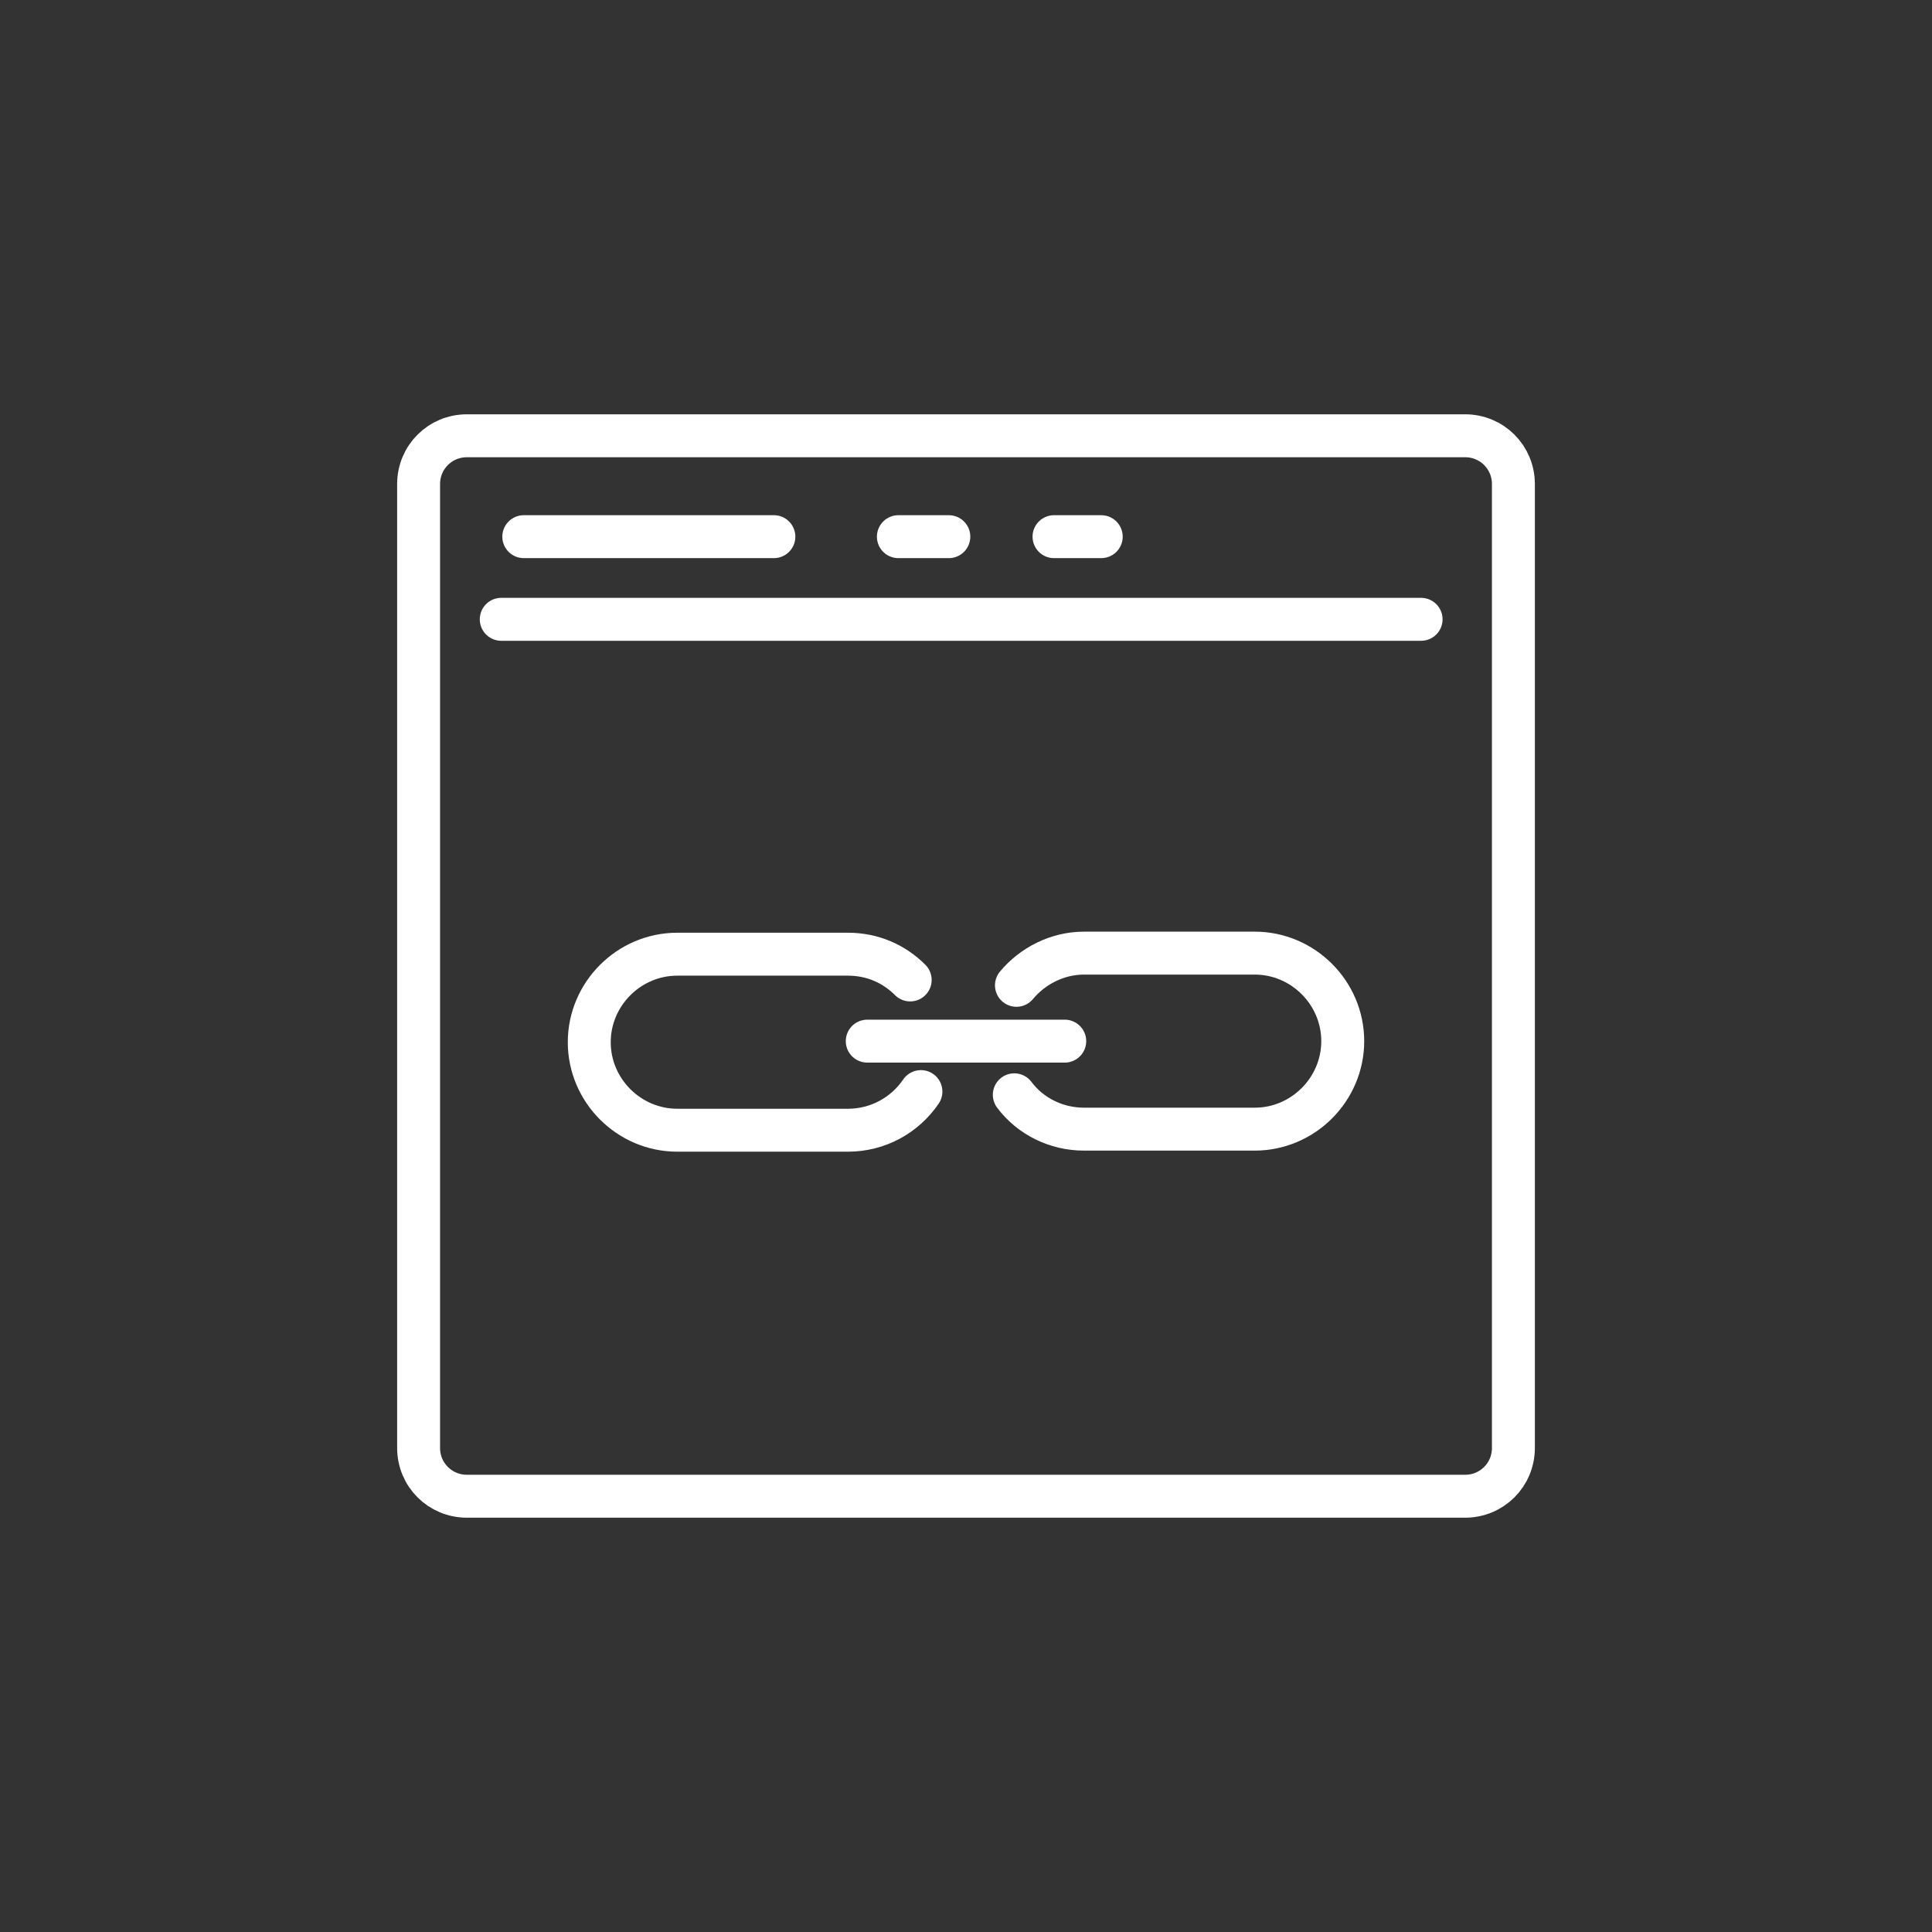 <?xml version="1.0" encoding="utf-8"?>
<!-- Generator: Adobe Illustrator 26.0.2, SVG Export Plug-In . SVG Version: 6.00 Build 0)  -->
<svg version="1.1" id="Layer_1" xmlns="http://www.w3.org/2000/svg" xmlns:xlink="http://www.w3.org/1999/xlink" x="0px" y="0px"
	 viewBox="0 0 180 180" style="enable-background:new 0 0 180 180;" xml:space="preserve">
<rect x="0" y="0" width="180" height="180" fill="#333333" stroke="none"/>
<style type="text/css">
	.st0{fill:none;stroke:#FFFFFF;stroke-width:4;stroke-linecap:round;stroke-linejoin:round;stroke-miterlimit:10;}
</style>
<g>
	<path class="st0" d="M136.5,139.4h-93c-2.5,0-4.5-2-4.5-4.5V45.1c0-2.5,2-4.5,4.5-4.5h93c2.5,0,4.5,2,4.5,4.5v89.8
		C141,137.4,139,139.4,136.5,139.4z"/>
	<line class="st0" x1="46.7" y1="57.7" x2="132.4" y2="57.7"/>
	<line class="st0" x1="48.8" y1="50" x2="72.1" y2="50"/>
	<line class="st0" x1="83.7" y1="50" x2="88.4" y2="50"/>
	<line class="st0" x1="98.2" y1="50" x2="102.6" y2="50"/>
	<g>
		<path class="st0" d="M85.8,101.7c-1.5,2.2-4,3.6-6.8,3.6H63.1c-4.5,0-8.2-3.7-8.2-8.2v0c0-4.5,3.7-8.2,8.2-8.2H79
			c2.3,0,4.3,0.9,5.8,2.4"/>
		<path class="st0" d="M94.7,91.8c1.5-1.8,3.8-3,6.3-3h15.9c4.5,0,8.2,3.7,8.2,8.2v0c0,4.5-3.7,8.2-8.2,8.2H101
			c-2.6,0-5-1.2-6.5-3.2"/>
	</g>
	<line class="st0" x1="80.8" y1="97" x2="99.2" y2="97"/>
</g>
</svg>
